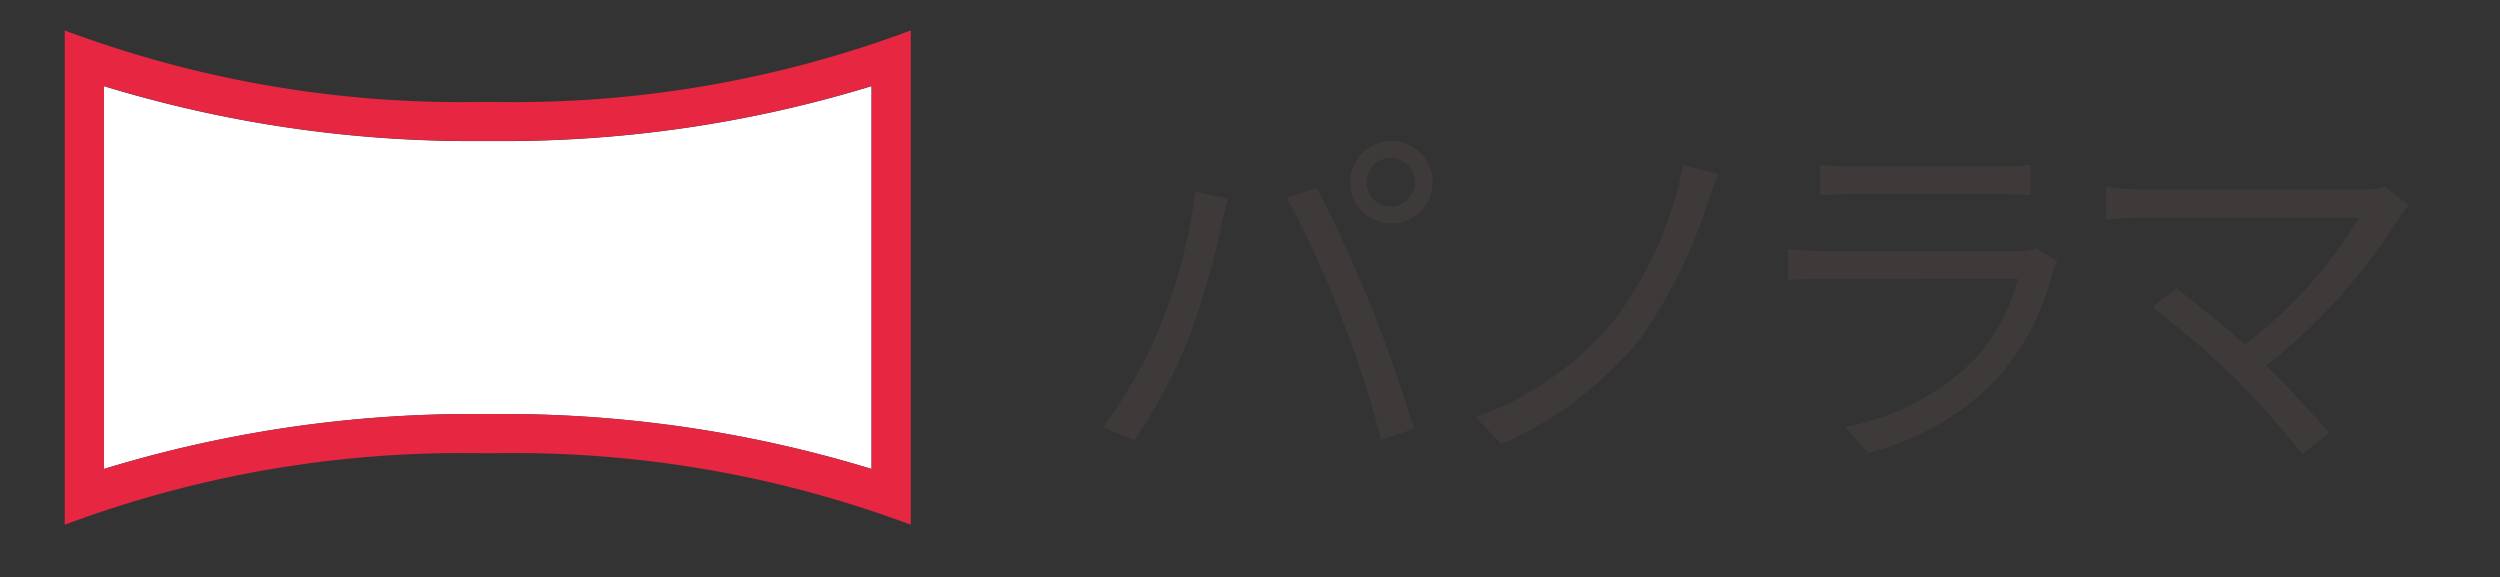 <svg id="レイヤー_1" data-name="レイヤー 1" xmlns="http://www.w3.org/2000/svg" width="33.722mm" height="7.785mm" viewBox="0 0 95.589 22.067"><rect x="0" y="0" width="95.589" height="22.067" fill="#333333" stroke="none"/><defs><style>.cls-1{fill:none;}.cls-2{fill:#fff;}.cls-3{fill:#e72741;}.cls-4{fill:#3e3a39;}</style></defs><title>p1</title><path class="cls-1" d="M53.164,7.9v0a.936.936,0,0,0,.938-.925.949.949,0,0,0-.938-.939.934.934,0,0,0-.911.939A.921.921,0,0,0,53.164,7.9Z"/><path class="cls-2" d="M19.024,15.831a48.044,48.044,0,0,1,14.3,2.1V3.294a48.034,48.034,0,0,1-14.3,2.1h-.751a48.042,48.042,0,0,1-14.3-2.1V17.931a48.056,48.056,0,0,1,14.3-2.1Z"/><polygon class="cls-3" points="34.824 1.157 34.824 1.163 34.826 1.162 34.824 1.157"/><path class="cls-3" d="M19.024,17.327a43.268,43.268,0,0,1,15.8,2.736V1.163A43.272,43.272,0,0,1,19.026,3.9h-.751a43.272,43.272,0,0,1-15.8-2.736v18.9a43.275,43.275,0,0,1,15.8-2.736ZM3.975,3.288a48.042,48.042,0,0,0,14.3,2.1h.751a48.034,48.034,0,0,0,14.3-2.1V17.931a48.044,48.044,0,0,0-14.3-2.1h-.749a48.056,48.056,0,0,0-14.3,2.1Z"/><path class="cls-4" d="M51.23,11.986a42.02,42.02,0,0,1,1.583,4.82L54.06,16.4c-.36-1.26-1.107-3.4-1.681-4.791a45.269,45.269,0,0,0-2.045-4.425L49.2,7.562h0A35.817,35.817,0,0,1,51.23,11.986Z"/><path class="cls-4" d="M45.431,12.983a31.3,31.3,0,0,0,1.275-4.371c.052-.308.168-.714.252-1.022l-1.246-.253a21.489,21.489,0,0,1-1.373,5.188,18.434,18.434,0,0,1-2.158,3.809l1.191.5A20.287,20.287,0,0,0,45.431,12.983Z"/><path class="cls-4" d="M53.164,8.542h.079a1.576,1.576,0,1,0-.079,0Zm0-2.508a.949.949,0,0,1,.938.939.936.936,0,0,1-.938.925v0a.921.921,0,0,1-.911-.927A.934.934,0,0,1,53.164,6.034Z"/><path class="cls-4" d="M62.688,12.984a19.177,19.177,0,0,0,2.564-5.1,12.707,12.707,0,0,1,.448-1.22L64.355,6.3a14.374,14.374,0,0,1-2.634,5.941,12.168,12.168,0,0,1-5.295,3.712l.981,1.023A14.067,14.067,0,0,0,62.688,12.984Z"/><path class="cls-4" d="M77.155,10.654a7.171,7.171,0,0,1-1.667,3.1,9.439,9.439,0,0,1-4.931,2.564l.868.994a10.206,10.206,0,0,0,5.015-2.928,9.638,9.638,0,0,0,2.045-3.978A2.38,2.38,0,0,1,78.668,10l-.8-.506a1.86,1.86,0,0,1-.771.113H69.716a13.062,13.062,0,0,1-1.358-.084V10.7c.49-.028,1.023-.042,1.358-.042Z"/><path class="cls-4" d="M70.865,7.421h5.491c.477,0,.952.015,1.289.042V6.3a8.738,8.738,0,0,1-1.275.07H70.861A8.762,8.762,0,0,1,69.6,6.3l0,1.163C69.983,7.436,70.431,7.421,70.865,7.421Z"/><path class="cls-4" d="M90.2,8.318a17.207,17.207,0,0,1-4.371,4.861c-.952-.857-2.1-1.779-2.619-2.157l-.91.728a33.049,33.049,0,0,1,3.2,2.759,33.6,33.6,0,0,1,2.528,2.857l1.023-.811c-.565-.687-1.56-1.737-2.4-2.578a21.939,21.939,0,0,0,5.1-5.687,4.07,4.07,0,0,1,.349-.434l-.894-.714a2.882,2.882,0,0,1-.9.111H81.958a10.956,10.956,0,0,1-1.429-.111V8.4c.28-.027.883-.083,1.429-.083Z"/></svg>